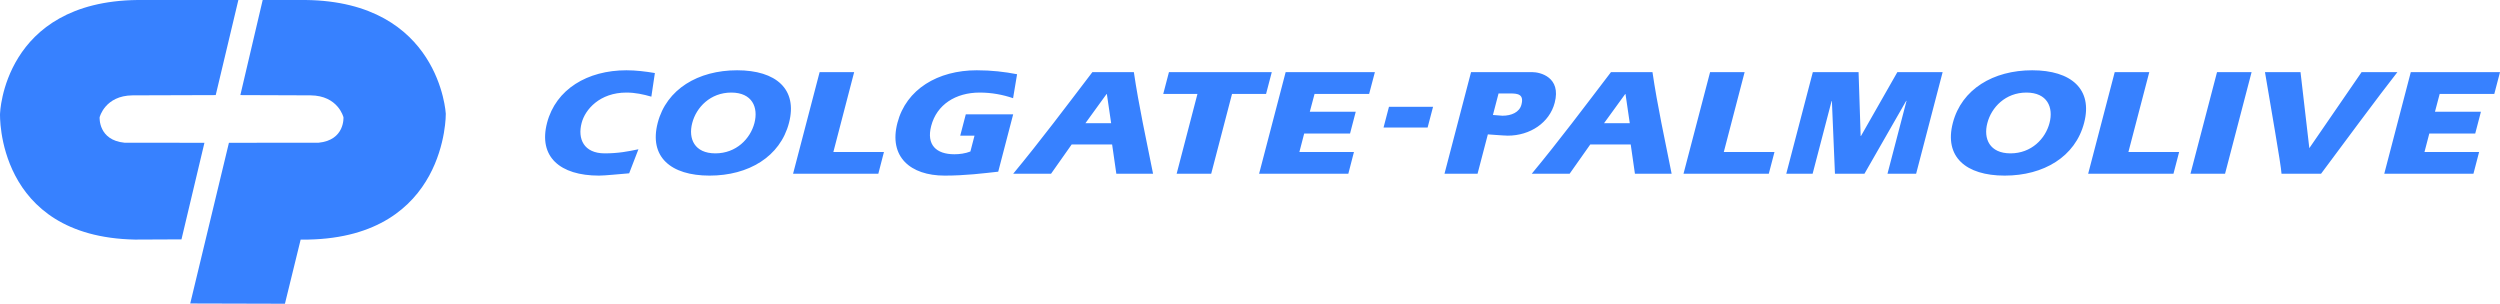 <svg width="107" height="13" viewBox="0 0 107 13" fill="none" xmlns="http://www.w3.org/2000/svg">
<g clip-path="url(#clip0_121_6248)">
<path d="M26.928 7.418C26.496 7.451 25.901 7.516 25.636 7.516C23.965 7.516 23.035 6.708 23.414 5.258C23.791 3.818 25.142 3.008 26.812 3.008C27.221 3.008 27.637 3.06 28.029 3.126L27.878 4.137C27.537 4.038 27.19 3.962 26.811 3.962C25.671 3.962 25.042 4.684 24.893 5.266C24.716 5.937 24.982 6.564 25.883 6.564C26.461 6.564 26.899 6.48 27.325 6.388L26.928 7.418ZM28.15 5.258C28.524 3.818 29.877 3.008 31.548 3.008C33.217 3.008 34.145 3.818 33.769 5.258C33.392 6.708 32.039 7.516 30.37 7.516C28.7 7.516 27.773 6.708 28.15 5.258ZM29.627 5.266C29.451 5.937 29.724 6.564 30.618 6.564C31.512 6.564 32.115 5.937 32.29 5.266C32.465 4.593 32.193 3.962 31.298 3.962C30.405 3.962 29.801 4.593 29.627 5.266ZM35.08 3.087H36.558L35.668 6.505H37.833L37.592 7.437H33.943L35.08 3.087ZM43.364 4.893L42.724 7.348C42.087 7.418 41.32 7.516 40.432 7.516C38.96 7.516 38.03 6.708 38.41 5.258C38.785 3.818 40.139 3.008 41.806 3.008C42.441 3.008 42.995 3.073 43.531 3.177L43.36 4.203C42.922 4.052 42.439 3.962 41.93 3.962C40.902 3.962 40.093 4.477 39.855 5.39C39.643 6.201 40.072 6.602 40.846 6.602C41.065 6.602 41.313 6.571 41.533 6.484L41.709 5.806H41.098L41.336 4.893H43.364ZM43.364 7.437C44.536 6.021 45.64 4.548 46.754 3.087H48.529C48.739 4.516 49.064 5.995 49.351 7.437H47.779L47.599 6.184H45.867L44.984 7.437H43.364ZM47.557 5.272L47.374 4.027H47.359L46.457 5.272H47.557ZM50.031 3.087H54.432L54.188 4.02H52.731L51.839 7.437H50.36L51.251 4.02H49.787L50.031 3.087ZM58.026 4.781L57.782 5.715H55.819L55.614 6.505H57.949L57.708 7.437H53.889L55.026 3.087H58.845L58.599 4.02H56.263L56.06 4.781H58.026ZM59.448 4.57H61.335L61.102 5.457H59.216L59.448 4.57ZM62.961 3.087H65.581C65.919 3.087 66.828 3.302 66.541 4.398C66.318 5.252 65.49 5.806 64.532 5.806C64.377 5.806 63.618 5.746 63.464 5.735L63.415 4.879C63.512 4.885 64.206 4.953 64.306 4.953C64.685 4.953 65.033 4.809 65.118 4.477C65.232 4.038 64.97 4 64.643 4H64.138L63.239 7.437H61.824L62.961 3.087ZM65.558 7.437C66.732 6.021 67.835 4.548 68.95 3.087H70.726C70.935 4.516 71.259 5.995 71.546 7.437H69.975L69.795 6.184H68.063L67.179 7.437H65.558ZM69.754 5.272L69.572 4.027H69.557L68.654 5.272H69.754ZM73.192 3.087H74.67L73.779 6.505H75.948L75.704 7.437H72.054L73.192 3.087ZM79.547 3.087L79.636 5.82H79.65L81.207 3.087H83.145L82.01 7.437H80.784L81.599 4.318H81.584L79.798 7.437H78.536L78.405 4.326H78.392L77.58 7.437H76.452L77.589 3.087H79.547ZM83.582 5.258C83.958 3.818 85.31 3.008 86.978 3.008C88.648 3.008 89.578 3.818 89.2 5.258C88.824 6.708 87.471 7.516 85.802 7.516C84.132 7.516 83.203 6.708 83.582 5.258ZM85.059 5.266C84.881 5.937 85.157 6.564 86.05 6.564C86.946 6.564 87.544 5.937 87.719 5.266C87.896 4.593 87.625 3.962 86.729 3.962C85.835 3.962 85.233 4.593 85.059 5.266ZM90.51 3.087H91.989L91.096 6.505H93.267L93.024 7.437H89.373L90.51 3.087ZM94.889 3.087H96.368L95.232 7.437H93.752L94.889 3.087ZM97.649 7.437C97.63 7.052 97.156 4.391 96.941 3.087H98.462L98.839 6.341L101.076 3.087H102.609C101.907 3.974 100.013 6.532 99.34 7.437H97.649ZM106.184 4.781L105.94 5.715H103.974L103.768 6.505H106.106L105.863 7.437H102.046L103.182 3.087H107L106.756 4.02H104.418L104.217 4.781H106.184Z" fill="#3781FF"/>
<path d="M0.001 4.869C0.001 4.869 0.139 0.066 5.889 0H10.202L9.233 4.07L5.678 4.081C4.492 4.089 4.264 5.019 4.264 5.019C4.264 5.019 4.197 5.999 5.334 6.109L8.75 6.111L7.767 10.245L5.775 10.254C-0.185 10.137 0.001 4.869 0.001 4.869ZM19.08 4.869C19.08 4.869 18.828 0.066 13.077 0H11.243L10.287 4.07L13.288 4.081C14.474 4.089 14.7 5.019 14.7 5.019C14.7 5.019 14.769 5.999 13.632 6.109L9.798 6.111L8.142 12.989L12.195 13L12.868 10.254H13.193C19.151 10.137 19.08 4.869 19.08 4.869Z" fill="#3781FF"/>
</g>
<defs>
<clipPath id="clip0_121_6248">
<rect width="107" height="13" fill="white"/>
</clipPath>
</defs>
</svg>
